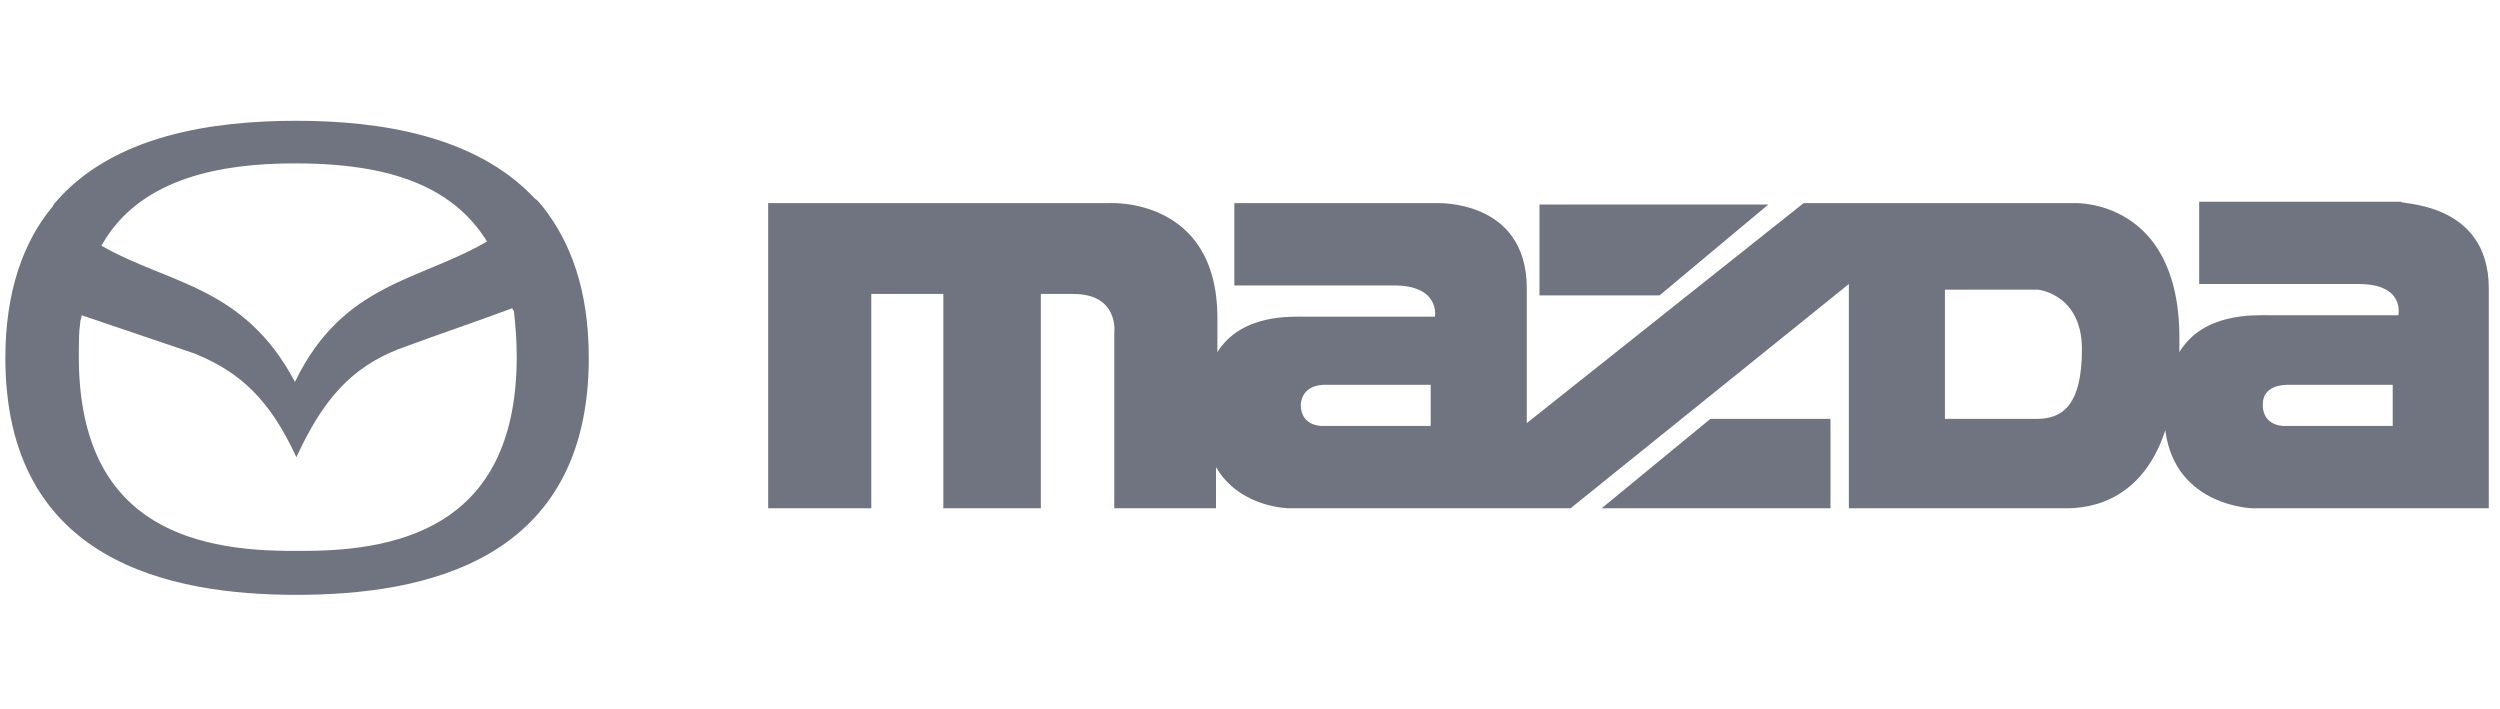 <?xml version="1.0" encoding="UTF-8"?>
<svg xmlns="http://www.w3.org/2000/svg" width="141" height="40" viewBox="0 0 141 40" fill="none">
  <path fill-rule="evenodd" clip-rule="evenodd" d="M10.978 19.941C13.528 20.981 15.201 22.502 16.715 25.784C18.228 22.502 19.822 20.741 22.451 19.701C24.602 18.9 26.753 18.18 28.905 17.379C28.905 17.459 28.905 17.459 28.984 17.539C29.064 18.26 29.144 19.14 29.144 20.101C29.144 29.306 23.088 31.148 16.794 31.067C10.421 31.148 4.445 29.306 4.445 20.101C4.445 19.38 4.445 18.74 4.525 18.18C4.525 18.02 4.604 17.939 4.604 17.779C6.756 18.5 8.827 19.22 10.978 19.941ZM27.471 13.617C27.391 13.537 27.391 13.457 27.311 13.377C25.08 10.014 20.937 9.214 16.635 9.214C12.333 9.214 8.11 10.095 5.959 13.457C5.879 13.617 5.799 13.697 5.72 13.857C9.464 16.018 13.767 16.098 16.635 21.542C19.344 15.938 23.646 15.858 27.471 13.617ZM30.578 11.616C30.418 11.455 30.339 11.295 30.179 11.215C26.833 7.613 21.336 6.812 16.715 6.812C12.014 6.812 6.357 7.613 3.091 11.455C3.011 11.535 3.011 11.616 2.931 11.695C1.338 13.617 0.302 16.419 0.302 20.181C0.302 31.708 9.624 33.549 16.715 33.549C23.885 33.549 33.207 31.708 33.207 20.181C33.207 16.338 32.171 13.617 30.578 11.616Z" fill="#707380"></path>
  <path fill-rule="evenodd" clip-rule="evenodd" d="M140.367 16.259C140.367 21.222 140.367 28.667 140.367 28.667H127.061C127.061 28.667 122.679 28.587 122.122 24.264C121.086 27.466 118.855 28.667 116.545 28.667C113.198 28.667 104.275 28.667 104.275 28.667V16.019L88.579 28.667H72.725C72.725 28.667 69.936 28.667 68.582 26.345C68.582 27.866 68.582 28.667 68.582 28.667H62.845V18.821C62.845 18.821 63.164 16.579 60.535 16.579H58.702V28.667H53.205V16.579C50.974 16.579 49.141 16.579 49.141 16.579V28.667H43.325V11.456H62.526C62.526 11.456 68.661 11.056 68.661 17.94V19.861C70.016 17.7 72.804 17.86 73.681 17.86C74.876 17.86 80.931 17.86 80.931 17.86C80.931 17.86 81.249 16.099 78.62 16.099C76.071 16.099 69.617 16.099 69.617 16.099V11.456H81.01C81.01 11.456 86.11 11.216 86.11 16.259C86.11 21.222 86.11 23.864 86.11 23.864L101.725 11.456H117.023C117.023 11.456 122.918 11.216 122.918 19.061C122.918 19.301 122.918 19.621 122.918 19.861C124.273 17.62 127.141 17.78 128.018 17.78C129.292 17.78 135.268 17.78 135.268 17.78C135.268 17.78 135.666 16.019 133.037 16.019C130.408 16.019 124.034 16.019 124.034 16.019V11.376H135.427C135.188 11.536 140.367 11.296 140.367 16.259ZM90.332 28.667L96.467 23.624H103.239V28.667H90.332ZM99.734 11.536L93.599 16.659H86.827V11.536H99.734ZM129.053 21.702H134.949V24.024H128.894C128.894 24.024 127.619 24.104 127.619 22.823C127.619 21.782 128.655 21.702 129.053 21.702ZM74.716 21.702H80.692V24.024H74.637C74.637 24.024 73.362 24.104 73.362 22.823C73.442 21.782 74.398 21.702 74.716 21.702ZM114.871 23.624H109.693V16.339H114.951C114.951 16.339 117.421 16.579 117.421 19.701C117.421 22.983 116.226 23.624 114.871 23.624Z" fill="#707380"></path>
</svg>
